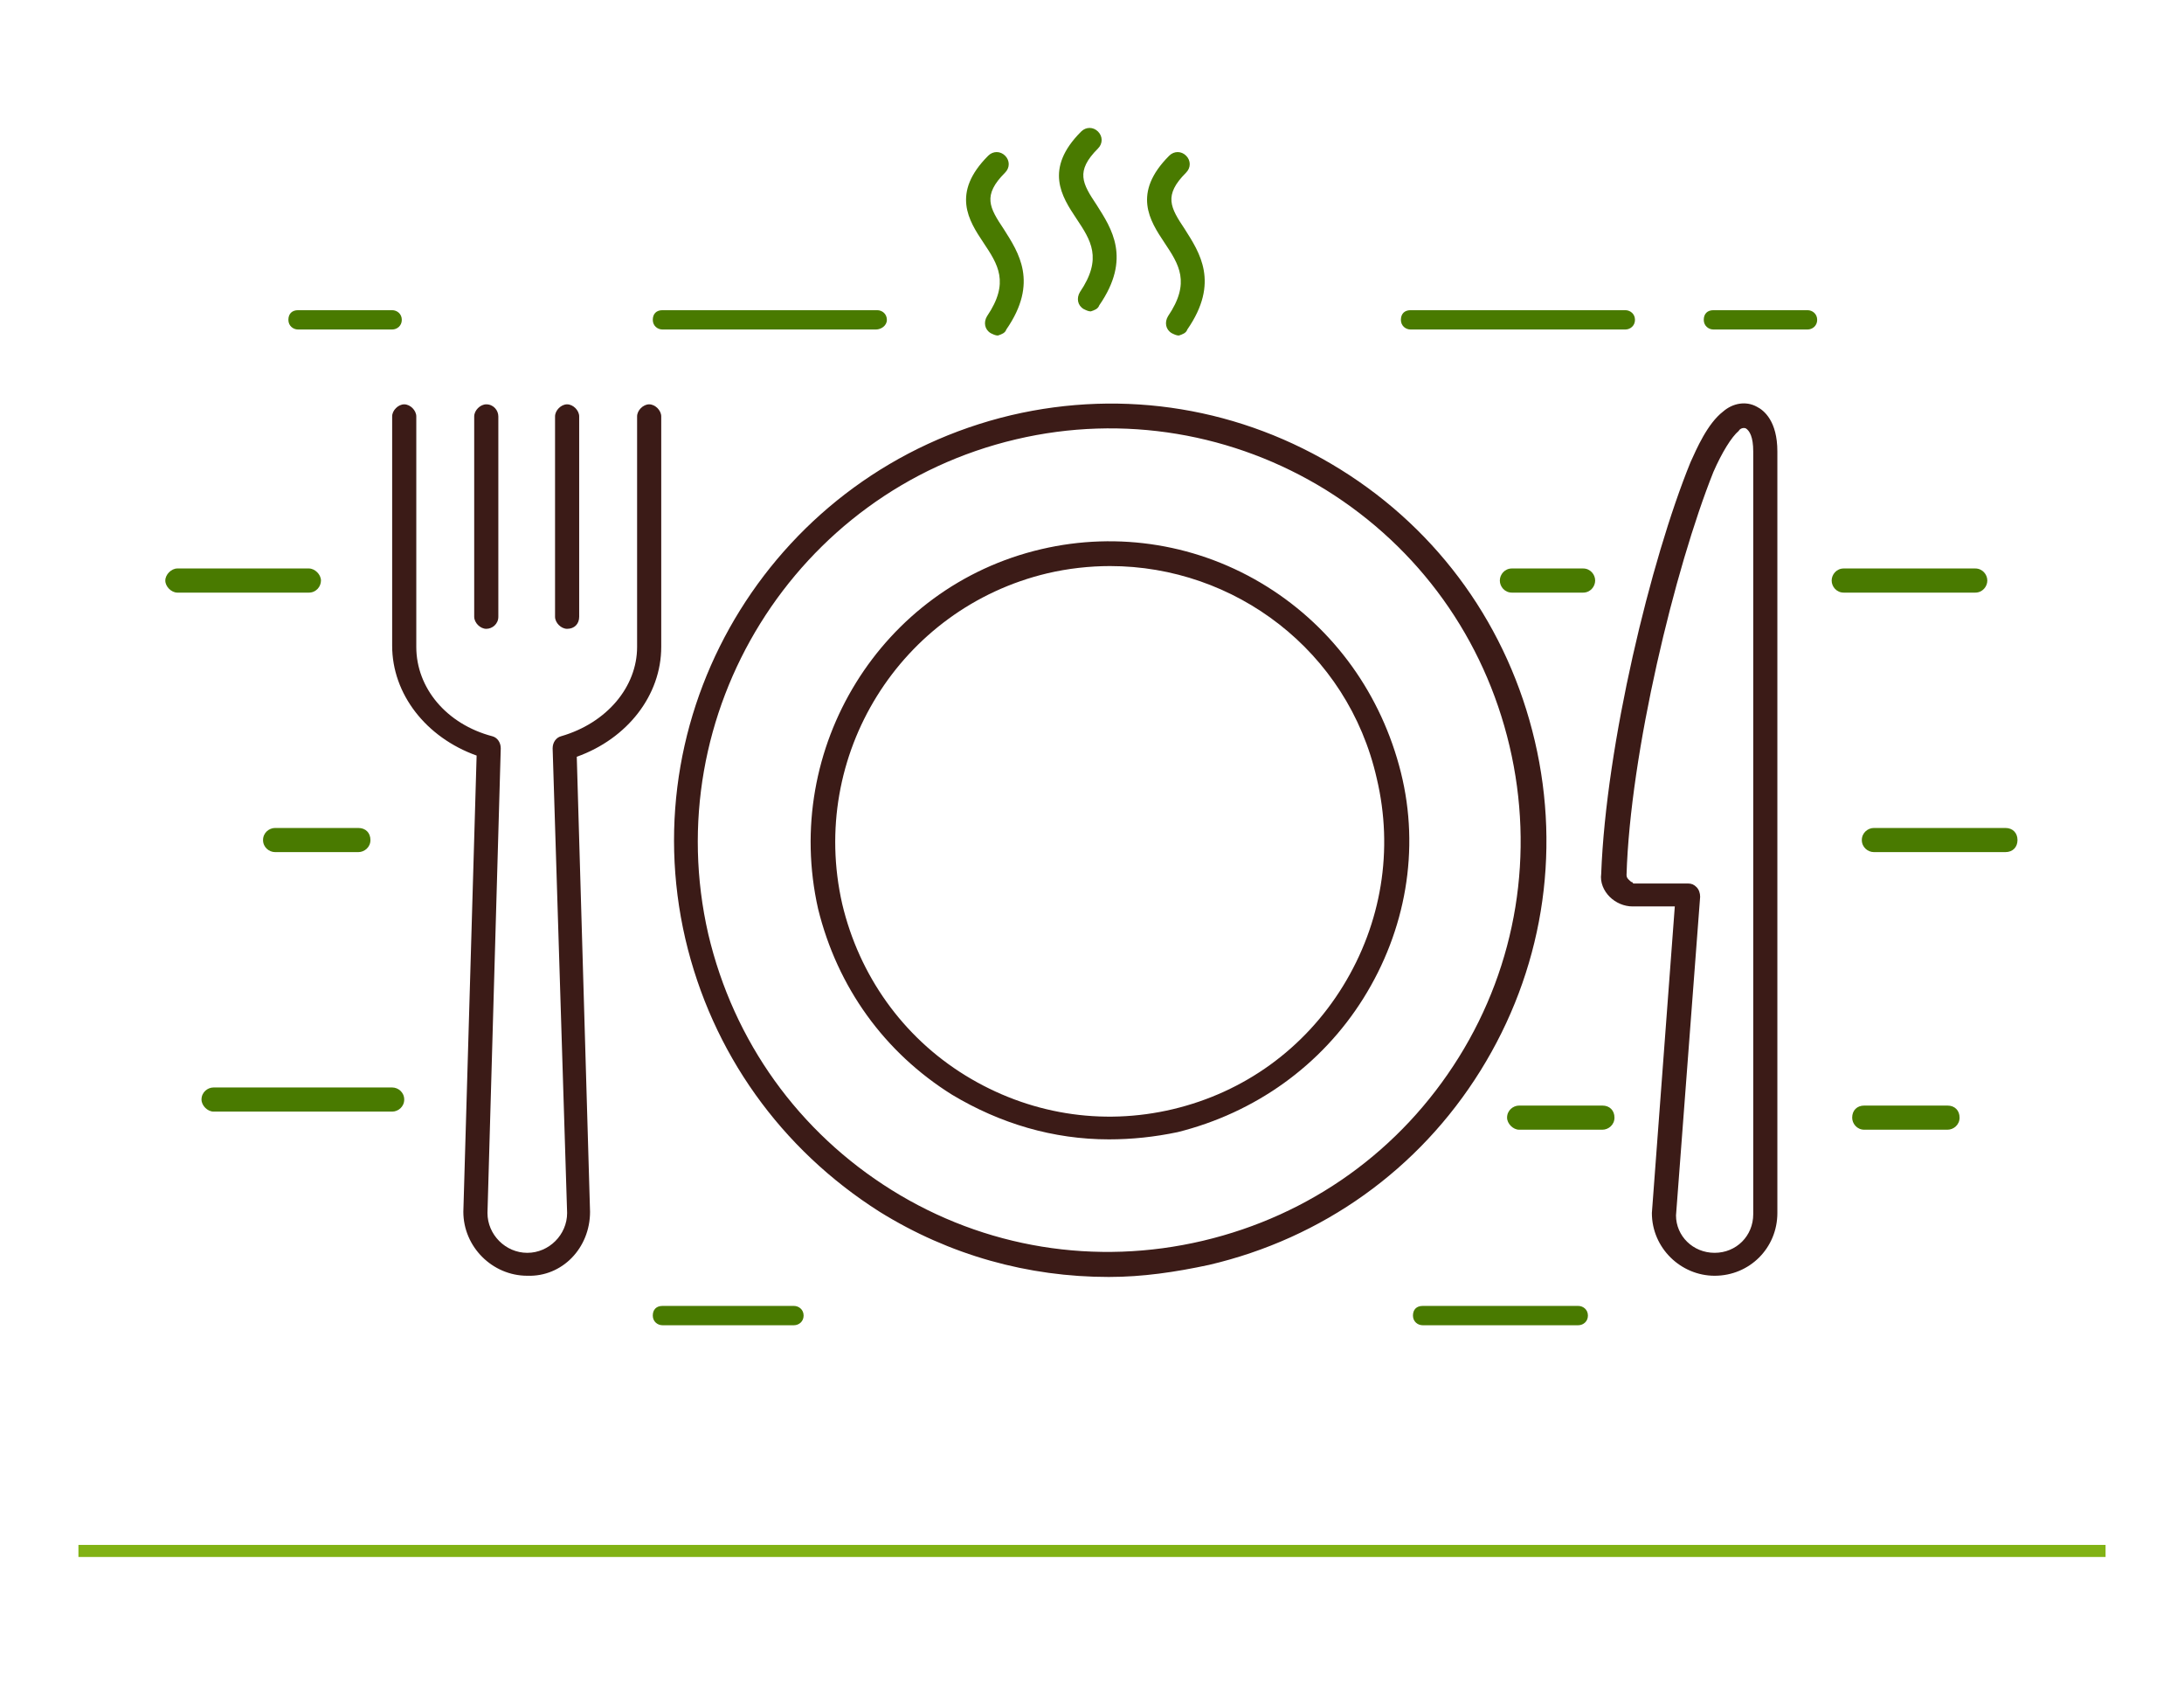 <svg version="1.1" id="Layer_1" xmlns="http://www.w3.org/2000/svg" x="0" y="0" viewBox="0 0 181 140" xml:space="preserve"><style>.st1{fill:#3b1b17}</style><path fill="none" stroke="#81b214" d="M6.5 128.5h168"/><path class="st1" d="M43.7 105.7c-2.9 0-5.3-2.4-5.3-5.3l1.1-37.8c-4.2-1.5-7-5.1-7-9.1v-19c0-.5.5-1 1-1s1 .5 1 1v19.1c0 3.4 2.5 6.4 6.3 7.4.4.1.7.5.7 1l-1.1 38.5c0 1.8 1.5 3.3 3.3 3.3 1.8 0 3.3-1.5 3.3-3.3L45.8 62c0-.5.3-.9.7-1 3.8-1.1 6.3-4.1 6.3-7.4V34.5c0-.5.5-1 1-1s1 .5 1 1v19.1c0 4-2.8 7.6-7 9.1l1.1 37.7c0 3-2.3 5.4-5.2 5.3z"/><path class="st1" d="M40.3 52.1c-.5 0-1-.5-1-1V34.5c0-.5.5-1 1-1 .6 0 1 .5 1 1v16.6c0 .6-.5 1-1 1zm6.7 0c-.5 0-1-.5-1-1V34.5c0-.5.5-1 1-1s1 .5 1 1v16.6c0 .6-.4 1-1 1zm95.1 53.6c-2.8 0-5.2-2.3-5.2-5.2l1.9-25.4h-3.5c-.7 0-1.4-.3-1.9-.8s-.8-1.2-.7-1.9c.4-10.7 4.1-26 7.4-34.1.5-1.1 1.4-3.2 2.7-4.2.8-.7 1.9-.9 2.8-.4.6.3 1.7 1.2 1.7 3.7v63.1c0 2.9-2.3 5.2-5.2 5.2zm-6.7-32.5h4.5c.3 0 .5.1.7.3.2.2.3.5.3.8l-2 26.4c0 1.7 1.4 3.1 3.2 3.1s3.2-1.4 3.2-3.2V37.4c0-1.2-.3-1.7-.6-1.9-.2-.1-.5 0-.6.2-.6.5-1.4 1.8-2.1 3.4-3.2 8-6.9 23.3-7.2 33.4 0 .2.1.3.2.4.1.1.2.2.3.2 0 .1.1.1.1.1zm-43.5 32.6c-6.7 0-13.2-1.8-19-5.4-8.2-5.2-13.9-13.2-16.1-22.6-4.5-19.4 7.6-38.8 27-43.4 9.4-2.2 19.1-.6 27.3 4.5S125 52 127.2 61.4s.6 19.1-4.5 27.3-13.1 13.9-22.5 16.1c-2.8.6-5.5 1-8.3 1zm-7.7-69.4c-18.3 4.3-29.7 22.7-25.5 41 2.1 8.9 7.5 16.4 15.2 21.2 7.7 4.8 16.9 6.3 25.8 4.2 8.9-2.1 16.4-7.5 21.2-15.2s6.3-16.9 4.2-25.8c-2.1-8.9-7.5-16.4-15.2-21.2-7.6-4.7-16.8-6.3-25.7-4.2z"/><path class="st1" d="M91.9 94.4c-4.6 0-9-1.3-13-3.7-5.6-3.5-9.5-8.9-11.1-15.4-3-13.3 5.2-26.7 18.5-29.8 6.4-1.5 13.1-.4 18.7 3.1s9.5 9 11.1 15.4.4 13.1-3.1 18.7-9 9.5-15.4 11.1c-1.9.4-3.8.6-5.7.6zm.1-47.5c-1.7 0-3.5.2-5.2.6-12.2 2.9-19.8 15.1-17 27.4 1.4 5.9 5 11 10.2 14.2 5.2 3.2 11.3 4.2 17.2 2.8 5.9-1.4 10.9-5 14.1-10.2 3.2-5.2 4.2-11.3 2.8-17.2-2.4-10.6-11.8-17.6-22.1-17.6z"/><path d="M32.5 92.1H17.7c-.5 0-1-.5-1-1 0-.6.5-1 1-1h14.8c.5 0 1 .4 1 1s-.5 1-1 1zm0-64.8h-7.8c-.4 0-.8-.3-.8-.8s.3-.8.8-.8h7.8c.4 0 .8.3.8.8s-.4.8-.8.8zm40.1 0H54.9c-.4 0-.8-.3-.8-.8s.3-.8.8-.8h17.8c.4 0 .8.3.8.8s-.5.8-.9.8zm62.1 0h-17.8c-.4 0-.8-.3-.8-.8s.3-.8.8-.8h17.8c.4 0 .8.3.8.8s-.4.8-.8.8zm-105 43.3h-6.9c-.5 0-1-.4-1-1s.5-1 1-1h6.9c.6 0 1 .4 1 1s-.5 1-1 1zm136.5 0h-10.9c-.5 0-1-.4-1-1s.5-1 1-1h10.9c.6 0 1 .4 1 1s-.4 1-1 1zM25.6 49.1H14.7c-.5 0-1-.5-1-1s.5-1 1-1h10.9c.5 0 1 .5 1 1s-.4 1-1 1zm105.6 0h-5.9c-.6 0-1-.5-1-1s.4-1 1-1h5.9c.6 0 1 .5 1 1s-.4 1-1 1zm32.5 0h-10.9c-.6 0-1-.5-1-1s.4-1 1-1h10.9c.6 0 1 .5 1 1s-.4 1-1 1zm-97.9 60.7H54.9c-.4 0-.8-.3-.8-.8s.3-.8.8-.8h10.9c.4 0 .8.3.8.8s-.4.8-.8.8zm65 0h-12.9c-.4 0-.8-.3-.8-.8s.3-.8.8-.8h12.9c.4 0 .8.3.8.8s-.4.8-.8.8zm2-16.2h-6.9c-.5 0-1-.5-1-1 0-.6.5-1 1-1h6.9c.6 0 1 .4 1 1s-.5 1-1 1zM82.7 27.8c-.2 0-.4-.1-.6-.2-.5-.3-.6-.9-.3-1.4 1.9-2.8.9-4.3-.3-6.1-1.2-1.8-2.7-4.1.4-7.2.4-.4 1-.4 1.4 0 .4.4.4 1 0 1.4-1.9 1.9-1.3 2.9-.1 4.7 1.2 1.9 2.9 4.4.2 8.3-.1.3-.4.4-.7.5zm7.7-2c-.2 0-.4-.1-.6-.2-.5-.3-.6-.9-.3-1.4 1.9-2.8.9-4.3-.3-6.1-1.2-1.8-2.7-4.1.4-7.2.4-.4 1-.4 1.4 0 .4.4.4 1 0 1.4-1.9 1.9-1.3 2.9-.1 4.7 1.2 1.9 2.9 4.4.2 8.3-.1.3-.4.4-.7.5zm7.3 2c-.2 0-.4-.1-.6-.2-.5-.3-.6-.9-.3-1.4 1.9-2.8.9-4.3-.3-6.1-1.2-1.8-2.7-4.1.4-7.2.4-.4 1-.4 1.4 0 .4.4.4 1 0 1.4-1.9 1.9-1.3 2.9-.1 4.7 1.2 1.9 2.9 4.4.2 8.3-.1.3-.4.4-.7.5zm52.1-.5H142c-.4 0-.8-.3-.8-.8s.3-.8.8-.8h7.8c.4 0 .8.3.8.8s-.4.8-.8.8zm11.6 66.3h-6.9c-.6 0-1-.5-1-1 0-.6.4-1 1-1h6.9c.6 0 1 .4 1 1s-.5 1-1 1z" fill="#497a00"/></svg>